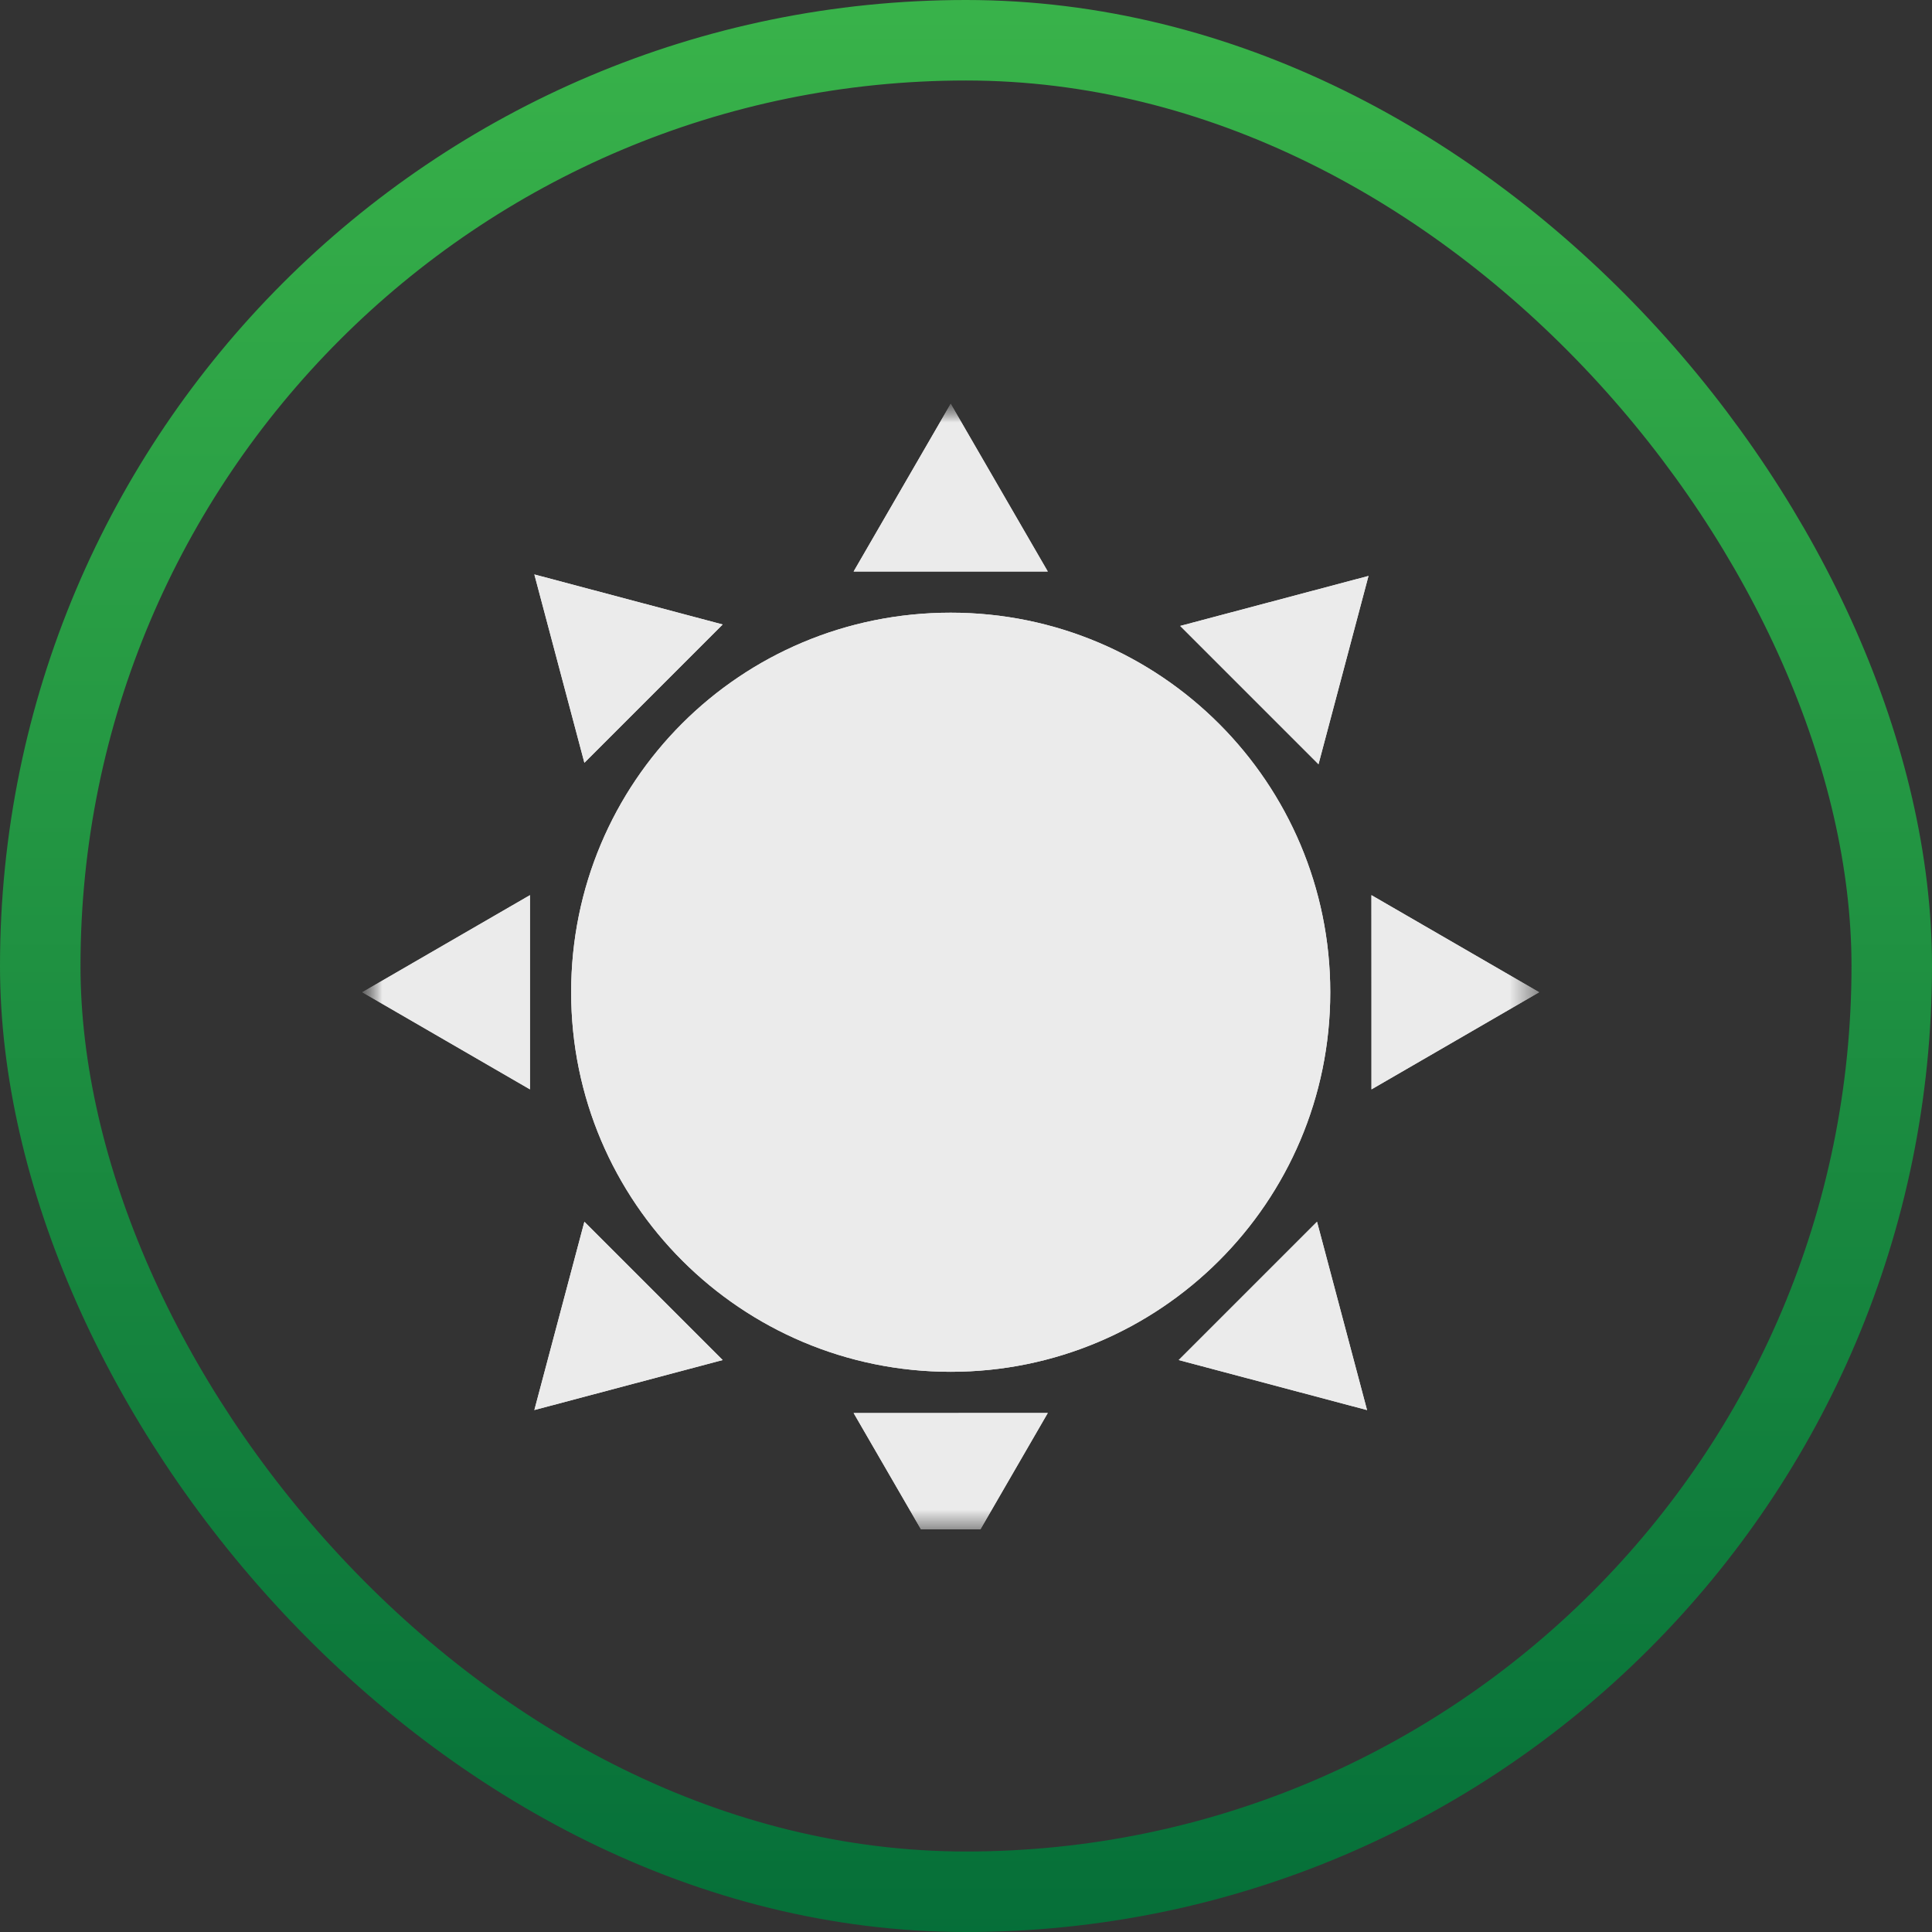 <svg width="48" height="48" viewBox="0 0 48 48" fill="none" xmlns="http://www.w3.org/2000/svg">
<rect x="0" y="0" width="48" height="48" fill="#333333" stroke="none"/>
<rect x="1" y="1" width="46" height="46" rx="23" stroke="url(#paint0_linear_4003_4866)" stroke-width="2"/>
<g clip-path="url(#clip0_4003_4866)">
<g clip-path="url(#clip1_4003_4866)">
<g clip-path="url(#clip2_4003_4866)">
<mask id="mask0_4003_4866" style="mask-type:luminance" maskUnits="userSpaceOnUse" x="9" y="10" width="31" height="28">
<path d="M39.97 10H9V38H39.97V10Z" fill="white"/>
</mask>
<g mask="url(#mask0_4003_4866)">
<g opacity="0.9">
<mask id="mask1_4003_4866" style="mask-type:luminance" maskUnits="userSpaceOnUse" x="9" y="10" width="30" height="30">
<path d="M38.273 10H9V39.273H38.273V10Z" fill="white"/>
</mask>
<g mask="url(#mask1_4003_4866)">
<path d="M23.62 15.222C28.847 15.222 33.05 19.462 33.05 24.652C33.05 29.879 28.81 34.082 23.62 34.082C18.43 34.082 14.19 29.879 14.19 24.652C14.19 19.426 18.393 15.222 23.62 15.222ZM32.721 30.354L29.285 33.79L33.964 35.033L32.721 30.354ZM14.519 18.951L17.955 15.515L13.276 14.272L14.519 18.951ZM36.157 23.446L34.073 22.24L34.074 24.652V27.065L36.157 25.859L38.24 24.652L36.157 23.446ZM9 24.652L13.167 27.065L13.167 24.652V22.24L11.083 23.446L9 24.652ZM29.322 15.551L32.758 18.987L34 14.309L29.322 15.551ZM14.519 30.354L13.276 35.032L17.955 33.79L14.519 30.354ZM26.032 14.199L24.826 12.116L23.62 10.032L21.208 14.199L23.62 14.199L26.032 14.199ZM21.208 35.106L22.414 37.189L23.62 39.272L26.032 35.105L23.62 35.106H21.208Z" fill="white"/>
<path d="M23.62 15.222C28.847 15.222 33.05 19.462 33.05 24.652C33.05 29.879 28.81 34.082 23.62 34.082C18.43 34.082 14.19 29.879 14.19 24.652C14.19 19.426 18.393 15.222 23.62 15.222ZM32.721 30.354L29.285 33.79L33.964 35.033L32.721 30.354ZM14.519 18.951L17.955 15.515L13.276 14.272L14.519 18.951ZM36.157 23.446L34.073 22.24L34.074 24.652V27.065L36.157 25.859L38.24 24.652L36.157 23.446ZM9 24.652L13.167 27.065L13.167 24.652V22.24L11.083 23.446L9 24.652ZM29.322 15.551L32.758 18.987L34 14.309L29.322 15.551ZM14.519 30.354L13.276 35.032L17.955 33.79L14.519 30.354ZM26.032 14.199L24.826 12.116L23.62 10.032L21.208 14.199L23.62 14.199L26.032 14.199ZM21.208 35.106L22.414 37.189L23.62 39.272L26.032 35.105L23.62 35.106H21.208Z" fill="white"/>
</g>
</g>
</g>
</g>
</g>
</g>
<defs>
<linearGradient id="paint0_linear_4003_4866" x1="24.002" y1="-6.358" x2="24.002" y2="53.001" gradientUnits="userSpaceOnUse">
<stop offset="0.1" stop-color="#39B34A"/>
<stop offset="1" stop-color="#006837"/>
</linearGradient>
<clipPath id="clip0_4003_4866">
<rect width="30.97" height="28" fill="white" transform="translate(9 10)"/>
</clipPath>
<clipPath id="clip1_4003_4866">
<rect width="30.97" height="28" fill="white" transform="translate(9 10)"/>
</clipPath>
<clipPath id="clip2_4003_4866">
<rect width="30.97" height="28" fill="white" transform="translate(9 10)"/>
</clipPath>
</defs>
</svg>
